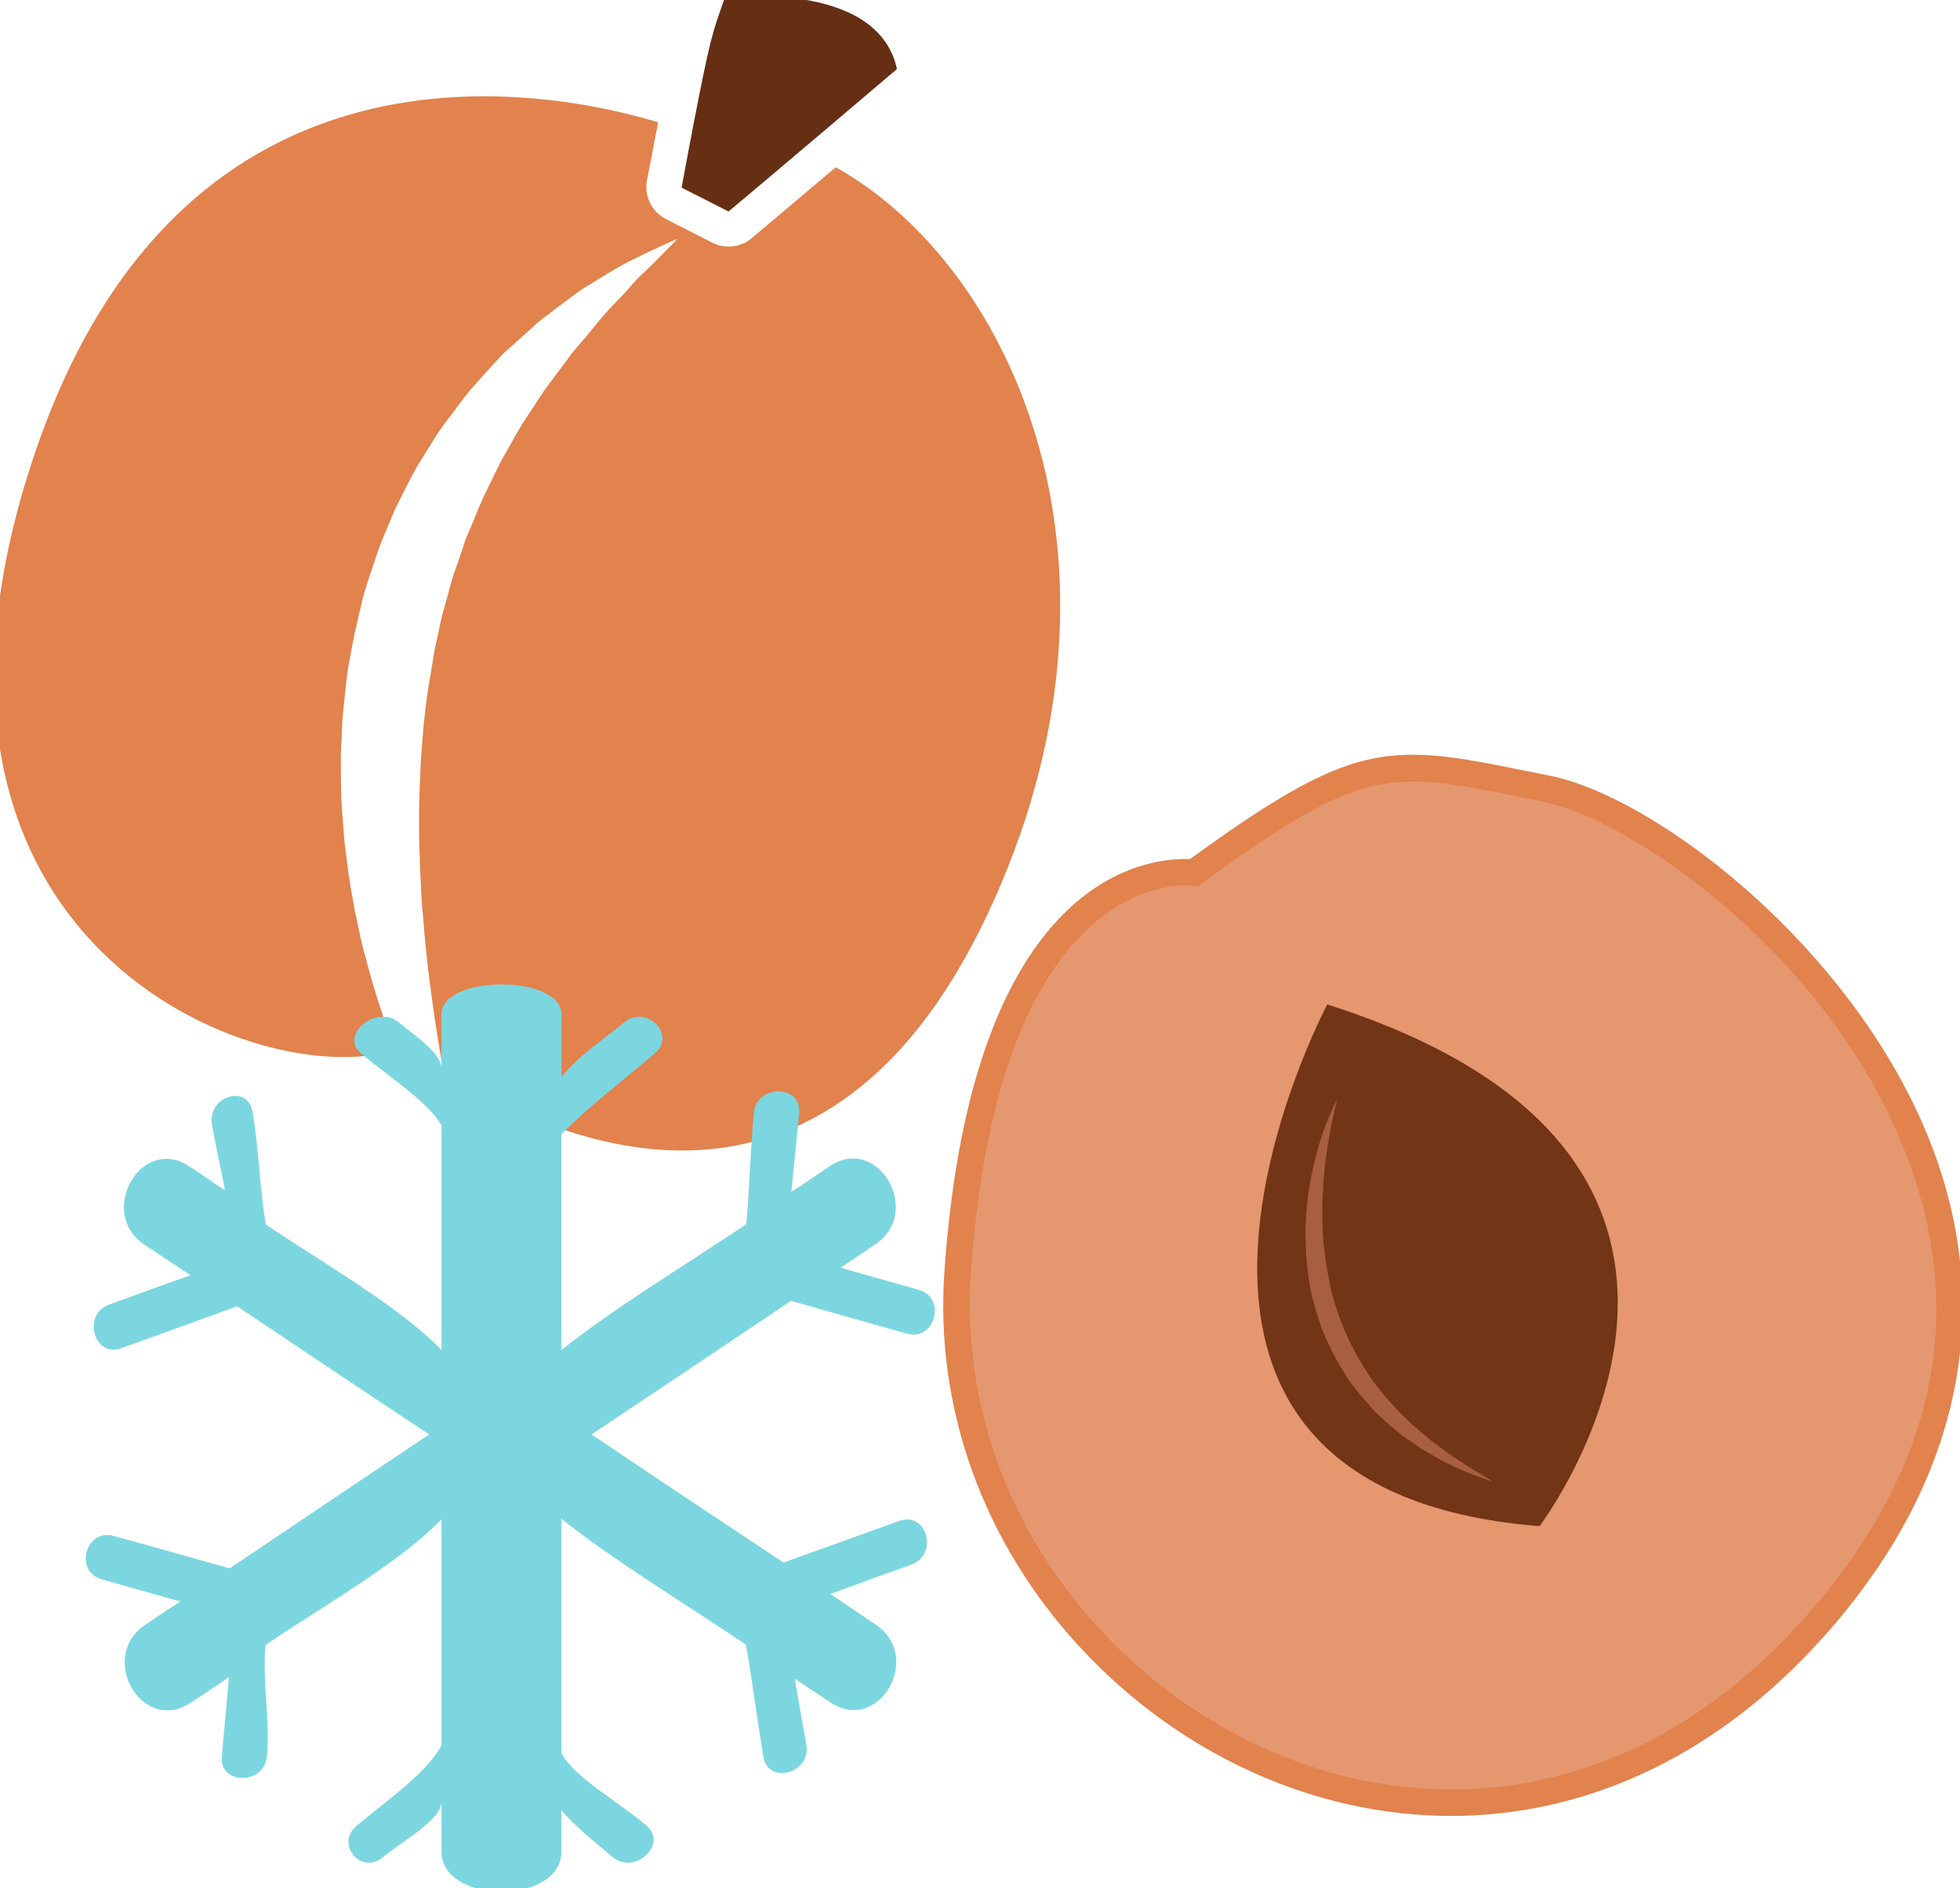 <?xml version="1.0" encoding="UTF-8" standalone="no"?>
<!-- Created with Inkscape (http://www.inkscape.org/) -->

<svg
   xmlns:dc="http://purl.org/dc/elements/1.1/"
   xmlns:cc="http://creativecommons.org/ns#"
   xmlns:rdf="http://www.w3.org/1999/02/22-rdf-syntax-ns#"
   xmlns:svg="http://www.w3.org/2000/svg"
   xmlns="http://www.w3.org/2000/svg"
   xmlns:sodipodi="http://sodipodi.sourceforge.net/DTD/sodipodi-0.dtd"
   xmlns:inkscape="http://www.inkscape.org/namespaces/inkscape"
   width="106.756mm"
   height="102.848mm"
   viewBox="0 0 106.756 102.848"
   version="1.1"
   id="svg8"
   inkscape:version="0.92.4 (5da689c313, 2019-01-14)"
   sodipodi:docname="Meruňka mražená.svg">
  <defs
     id="defs2">
    <style
       type="text/css"
       id="style2"><![CDATA[
    .fil0 {fill:#45AF51;fill-rule:nonzero}
    .fil3 {fill:#7CD6E0;fill-rule:nonzero}
    .fil1 {fill:#A63621;fill-rule:nonzero}
    .fil2 {fill:#ECC500;fill-rule:nonzero}
   ]]></style>
    <style
       type="text/css"
       id="style2-3"><![CDATA[
    .fil0 {fill:#5D6608;fill-rule:nonzero}
    .fil1 {fill:#750404;fill-rule:nonzero}
    .fil2 {fill:#8C2626;fill-rule:nonzero}
   ]]></style>
    <style
       type="text/css"
       id="style2-9"><![CDATA[
    .fil0 {fill:#628C2C;fill-rule:nonzero}
    .fil1 {fill:#6D3809;fill-rule:nonzero}
   ]]></style>
    <style
       type="text/css"
       id="style2-99"><![CDATA[
    .fil2 {fill:#662E12;fill-rule:nonzero}
    .fil1 {fill:#7FA53D;fill-rule:nonzero}
    .fil3 {fill:#9B8138;fill-rule:nonzero}
    .fil0 {fill:#AACC79;fill-rule:nonzero}
   ]]></style>
    <style
       type="text/css"
       id="style2-38"><![CDATA[
    .fil1 {fill:#AF5C09;fill-rule:nonzero}
    .fil4 {fill:#C1691A;fill-rule:nonzero}
    .fil0 {fill:#C86B01;fill-rule:nonzero}
    .fil2 {fill:#DD8024;fill-rule:nonzero}
    .fil5 {fill:#E0B24C;fill-rule:nonzero}
    .fil3 {fill:#FBD268;fill-rule:nonzero}
   ]]></style>
    <style
       type="text/css"
       id="style2-6"><![CDATA[
    .str0 {stroke:white;stroke-width:70.56}
    .fil3 {fill:#30561A;fill-rule:nonzero}
    .fil4 {fill:#3C6626;fill-rule:nonzero}
    .fil2 {fill:#4E7A34;fill-rule:nonzero}
    .fil1 {fill:#72915D;fill-rule:nonzero}
    .fil7 {fill:#CE9E63;fill-rule:nonzero}
    .fil6 {fill:#D89E52;fill-rule:nonzero}
    .fil5 {fill:#D8B280;fill-rule:nonzero}
    .fil0 {fill:white;fill-rule:nonzero}
   ]]></style>
    <style
       type="text/css"
       id="style2-0"><![CDATA[
    .fil1 {fill:#9DC667;fill-rule:nonzero}
    .fil0 {fill:#C3DD73;fill-rule:nonzero}
   ]]></style>
    <style
       type="text/css"
       id="style2-8"><![CDATA[
    .fil3 {fill:#2D1B07;fill-rule:nonzero}
    .fil0 {fill:#472E10;fill-rule:nonzero}
    .fil4 {fill:#D3C89B;fill-rule:nonzero}
    .fil2 {fill:#EDE3B7;fill-rule:nonzero}
    .fil1 {fill:#FEF6D1;fill-rule:nonzero}
   ]]></style>
    <style
       type="text/css"
       id="style2-39"><![CDATA[
    .fil2 {fill:#827850;fill-rule:nonzero}
    .fil0 {fill:#CFD875;fill-rule:nonzero}
    .fil1 {fill:#DDD8C3;fill-rule:nonzero}
   ]]></style>
    <style
       type="text/css"
       id="style2-5"><![CDATA[
    .fil2 {fill:#006837;fill-rule:nonzero}
    .fil1 {fill:#A31313;fill-rule:nonzero}
    .fil0 {fill:#C91F1F;fill-rule:nonzero}
   ]]></style>
    <style
       type="text/css"
       id="style2-09"><![CDATA[
    .fil1 {fill:#89A302;fill-rule:nonzero}
    .fil0 {fill:#BB1505;fill-rule:nonzero}
    .fil2 {fill:#D87873;fill-rule:nonzero}
   ]]></style>
    <style
       type="text/css"
       id="style2-1"><![CDATA[
    .fil2 {fill:#225B0A;fill-rule:nonzero}
    .fil0 {fill:#662E12;fill-rule:nonzero}
    .fil1 {fill:#8F1323;fill-rule:nonzero}
    .fil3 {fill:#B01515;fill-rule:nonzero}
   ]]></style>
    <style
       type="text/css"
       id="style2-55">
   <![CDATA[
    .fil0 {fill:#5AB216;fill-rule:nonzero}
    .fil1 {fill:#E51A1A;fill-rule:nonzero}
   ]]>
  </style>
    <style
       type="text/css"
       id="style2-7">
   <![CDATA[
    .fil4 {fill:#2D1906;fill-rule:nonzero}
    .fil5 {fill:#916949;fill-rule:nonzero}
    .fil1 {fill:#A82F4F;fill-rule:nonzero}
    .fil0 {fill:#D14664;fill-rule:nonzero}
    .fil2 {fill:#E2B393;fill-rule:nonzero}
    .fil3 {fill:#F7F0F3;fill-rule:nonzero}
   ]]>
  </style>
    <style
       type="text/css"
       id="style2-4">
   <![CDATA[
    .fil3 {fill:#FBD268}
    .fil1 {fill:#EEB92E}
    .fil2 {fill:#663333}
    .fil0 {fill:#B3B3B3}
   ]]>
  </style>
    <style
       type="text/css"
       id="style2-85">
   <![CDATA[
    .fil7 {fill:#221A18;fill-rule:nonzero}
    .fil0 {fill:#4F7A06;fill-rule:nonzero}
    .fil9 {fill:#6B5753;fill-rule:nonzero}
    .fil5 {fill:#8E5619;fill-rule:nonzero}
    .fil4 {fill:#A8691E;fill-rule:nonzero}
    .fil3 {fill:#AF7A46;fill-rule:nonzero}
    .fil2 {fill:#CC965C;fill-rule:nonzero}
    .fil1 {fill:#D7D139;fill-rule:nonzero}
    .fil6 {fill:#EDDDC8;fill-rule:nonzero}
    .fil8 {fill:#F7EFE7;fill-rule:nonzero}
   ]]>
  </style>
    <style
       type="text/css"
       id="style2-52">
   <![CDATA[
    .fil0 {fill:#300F18;fill-rule:nonzero}
    .fil6 {fill:#662C3E;fill-rule:nonzero}
    .fil4 {fill:#66670A;fill-rule:nonzero}
    .fil7 {fill:#6C332A;fill-rule:nonzero}
    .fil5 {fill:#78700D;fill-rule:nonzero}
    .fil2 {fill:#7A850B;fill-rule:nonzero}
    .fil1 {fill:#7F7518;fill-rule:nonzero}
    .fil3 {fill:#988504;fill-rule:nonzero}
    .fil10 {fill:#E67620;fill-rule:nonzero}
    .fil8 {fill:#EAE0BC;fill-rule:nonzero}
    .fil12 {fill:#EBD8A0;fill-rule:nonzero}
    .fil9 {fill:#F2EAC3;fill-rule:nonzero}
    .fil13 {fill:#F3E6BA;fill-rule:nonzero}
    .fil11 {fill:#FBEFC9;fill-rule:nonzero}
   ]]>
  </style>
    <style
       type="text/css"
       id="style2-00">
   <![CDATA[
    .fil0 {fill:#662E12;fill-rule:nonzero}
    .fil3 {fill:#723516;fill-rule:nonzero}
    .fil4 {fill:#A85F3F;fill-rule:nonzero}
    .fil1 {fill:#E2824D;fill-rule:nonzero}
    .fil2 {fill:#E59770;fill-rule:nonzero}
   ]]>
  </style>
  </defs>
  <sodipodi:namedview
     id="base"
     pagecolor="#ffffff"
     bordercolor="#666666"
     borderopacity="1.0"
     inkscape:pageopacity="0.0"
     inkscape:pageshadow="2"
     inkscape:zoom="0.35"
     inkscape:cx="-691.16128"
     inkscape:cy="136.41979"
     inkscape:document-units="mm"
     inkscape:current-layer="layer1-6"
     showgrid="false"
     inkscape:window-width="1920"
     inkscape:window-height="1001"
     inkscape:window-x="-9"
     inkscape:window-y="-9"
     inkscape:window-maximized="1" />
  <g
     inkscape:label="Vrstva 1"
     inkscape:groupmode="layer"
     id="layer1"
     transform="translate(-152.632,-82.08)">
    <g
       inkscape:label="Vrstva 1"
       inkscape:groupmode="layer"
       transform="matrix(0.265,0,0,0.265,305.496,176.431)"
       id="layer1-7">
      <g
         inkscape:label="Vrstva 1"
         inkscape:groupmode="layer"
         transform="matrix(0.265,0,0,0.265,-2.894,432.23)"
         id="layer1-6">
 
 

 
 

 
 

 
 

 
 

 
 <g
   transform="matrix(0.293,0,0,0.293,-4467.847,-6675.576)"
   id="Vrstva_x0020_1-4">

  <path
   d="m 9775,12626 c -34,97 -37,99 -87,357 0,2 0,4 -1,6 -5,27 -11,57 -17,90 -3,16 -6,32 -9,49 l 124,63 c 73,-60 446,-377 446,-377 -52,-240 -456,-188 -456,-188 z"
   style="fill:#662e12;fill-rule:nonzero"
   id="path7"
   class="fil0"
   inkscape:connector-curvature="0" />

  <path
   d="m 10069,13074 c -95,80 -191,161 -224,189 -17,14 -39,21 -60,21 -14,0 -29,-3 -42,-10 l -124,-63 c -37,-19 -57,-60 -50,-101 12,-60 21,-111 30,-155 -289,-87 -1253,-280 -1647,867 -451,1313 601,1704 951,1588 -5,-13 -10,-26 -15,-40 -23,-64 -46,-134 -65,-210 -11,-37 -18,-77 -27,-117 -7,-40 -15,-82 -20,-124 -3,-22 -5,-43 -8,-65 -2,-22 -3,-44 -5,-66 -4,-44 -4,-89 -4,-135 -1,-22 1,-45 2,-68 1,-23 1,-46 4,-69 5,-46 8,-92 17,-138 l 13,-69 16,-68 c 9,-46 26,-89 40,-133 14,-44 34,-86 51,-128 20,-40 39,-80 61,-118 24,-37 45,-75 70,-109 26,-33 49,-67 75,-97 27,-30 53,-59 78,-86 28,-25 54,-49 80,-72 12,-12 25,-22 39,-32 13,-10 25,-20 38,-29 25,-19 48,-37 72,-51 48,-29 88,-55 124,-71 35,-18 63,-30 82,-39 19,-8 30,-13 30,-13 0,0 -8,8 -23,23 -15,15 -36,37 -64,64 -14,12 -29,28 -44,46 -15,17 -33,35 -51,54 -18,19 -35,41 -54,64 -18,23 -40,44 -58,71 -19,25 -39,52 -59,79 -19,29 -38,58 -58,88 -19,31 -36,64 -55,96 -17,33 -33,68 -50,102 -16,36 -30,73 -46,109 -6,19 -12,38 -19,57 -6,19 -14,37 -19,57 -10,40 -23,78 -31,119 l -13,60 -10,61 c -15,81 -22,164 -27,246 -4,83 -6,164 -2,243 0,40 4,79 5,117 4,38 6,76 10,113 7,73 17,142 26,206 7,45 14,87 21,126 258,169 992,534 1439,-409 433,-917 72,-1717 -400,-1981 z"
   style="fill:#e2824d;fill-rule:nonzero"
   id="path9"
   class="fil1"
   inkscape:connector-curvature="0" />

  <path
   d="m 11017,14941 c 0,0 -544,-82 -625,1051 -82,1132 1377,1984 2292,915 915,-1069 -299,-2102 -734,-2189 -409,-81 -473,-113 -933,223 z"
   style="fill:#e59770;fill-rule:nonzero"
   id="path11"
   class="fil2"
   inkscape:connector-curvature="0" />

  <path
   d="m 10993,14975 c -82,0 -496,49 -566,1019 -25,348 97,688 343,952 247,266 586,422 928,422 v 0 c 360,0 692,-168 959,-481 313,-365 401,-756 261,-1158 -190,-550 -736,-927 -975,-975 l -50,-11 c -125,-25 -215,-43 -296,-43 -147,0 -273,60 -559,270 l -12,8 -14,-2 c -1,0 -8,-1 -19,-1 z m 705,2463 v 0 c -362,0 -719,-163 -980,-444 -259,-279 -388,-636 -361,-1003 72,-1007 505,-1086 636,-1086 5,0 10,0 14,0 293,-213 427,-276 590,-276 88,0 181,19 310,45 l 50,10 c 296,59 843,486 1028,1021 146,421 51,848 -274,1228 -356,415 -747,505 -1013,505 z"
   style="fill:#e2824d;fill-rule:nonzero"
   id="path13"
   class="fil1"
   inkscape:connector-curvature="0" />

  <path
   d="m 11370,15290 c 0,0 -679,1282 562,1381 0,0 734,-969 -562,-1381 z"
   style="fill:#723516;fill-rule:nonzero"
   id="path15"
   class="fil3"
   inkscape:connector-curvature="0" />

  <path
   d="m 11397,15539 c 0,0 -5,18 -12,51 -7,33 -16,80 -22,136 -3,28 -4,59 -6,91 0,32 0,66 3,101 3,35 8,70 16,106 6,36 18,71 30,105 14,34 29,68 48,99 9,16 18,31 28,46 10,15 21,28 32,42 10,14 23,26 33,38 11,13 23,24 35,35 11,12 23,22 35,32 12,9 22,20 34,28 23,16 43,33 63,45 19,12 36,24 50,32 29,17 46,28 46,28 0,0 -19,-7 -50,-18 -16,-5 -35,-14 -57,-24 -21,-9 -44,-23 -70,-38 -13,-7 -25,-16 -38,-25 -14,-8 -27,-18 -40,-29 -13,-11 -27,-21 -39,-34 -13,-12 -27,-25 -38,-39 -13,-14 -25,-28 -37,-44 l -17,-23 -15,-25 c -21,-33 -38,-70 -53,-106 -13,-38 -25,-76 -32,-115 -7,-38 -10,-77 -11,-114 -2,-36 1,-72 4,-106 4,-33 9,-64 16,-93 12,-57 29,-103 42,-134 13,-31 22,-48 22,-48 z"
   style="fill:#a85f3f;fill-rule:nonzero"
   id="path17"
   class="fil4"
   inkscape:connector-curvature="0" />

 </g>

<g
   transform="matrix(0.265,0,0,0.265,-2711.674,-4493.226)"
   id="Vrstva_x0020_1">
  <path
     inkscape:connector-curvature="0"
     d="m 4374.882,9537.711 c 113,32 226,64 339,96 83,23 117,-105 35,-128 -76,-22 -153,-43 -229,-65 34,-22 68,-46 101,-68 142,-94 9,-324 -133,-229 -37,25 -74,51 -112,75 8,-77 15,-154 23,-231 7,-84 -125,-84 -133,0 -10,109 -12,217 -22,326 -183,122 -386,245 -541,368 v -632 c 77,-78 179,-156 273,-236 65,-54 -24,-145 -89,-91 -63,51 -146,108 -184,161 v -185 c 0,-116 -351,-116 -351,0 v 160 c 0,-46 -72,-92 -125,-136 -65,-54 -176,37 -110,91 84,71 196,141 235,211 v 657 c -117,-122 -331,-245 -514,-367 -19,-109 -20,-220 -39,-329 -13,-84 -132,-48 -119,36 11,64 27,129 38,193 -36,-24 -68,-47 -103,-70 -142,-95 -273,135 -132,229 45,30 89,59 134,89 -79,28 -158,57 -238,86 -79,28 -45,156 35,128 113,-41 227,-82 340,-123 187,125 374,251 562,375 -195,130 -390,262 -584,392 -114,-32 -226,-64 -340,-95 -81,-23 -117,104 -34,127 76,22 152,43 230,65 -35,22 -69,45 -103,68 -141,94 -9,323 133,228 38,-25 75,-49 112,-75 -7,78 -14,155 -21,232 -8,85 125,84 132,0 10,-109 -14,-217 -4,-326 183,-123 398,-245 515,-368 v 661 c -39,78 -153,157 -247,235 -66,54 11,147 76,93 63,-52 171,-109 171,-163 v 147 c 0,156 351,156 351,0 v -121 c 38,46 97,92 150,137 65,54 164,-39 98,-93 -84,-71 -210,-140 -248,-211 v -686 c 155,123 357,245 540,368 19,109 33,219 51,328 14,84 140,49 126,-35 -12,-64 -23,-129 -34,-193 35,23 69,46 104,69 142,95 274,-134 132,-228 -44,-30 -88,-59 -132,-89 78,-29 158,-58 237,-86 81,-29 45,-157 -35,-128 -113,41 -226,81 -339,122 -187,-124 -375,-249 -562,-375 195,-130 389,-260 584,-391 z"
     style="fill:#7cd6e0;fill-rule:nonzero"
     id="path16"
     class="fil3" />
</g>
</g>
    </g>
  </g>
</svg>
